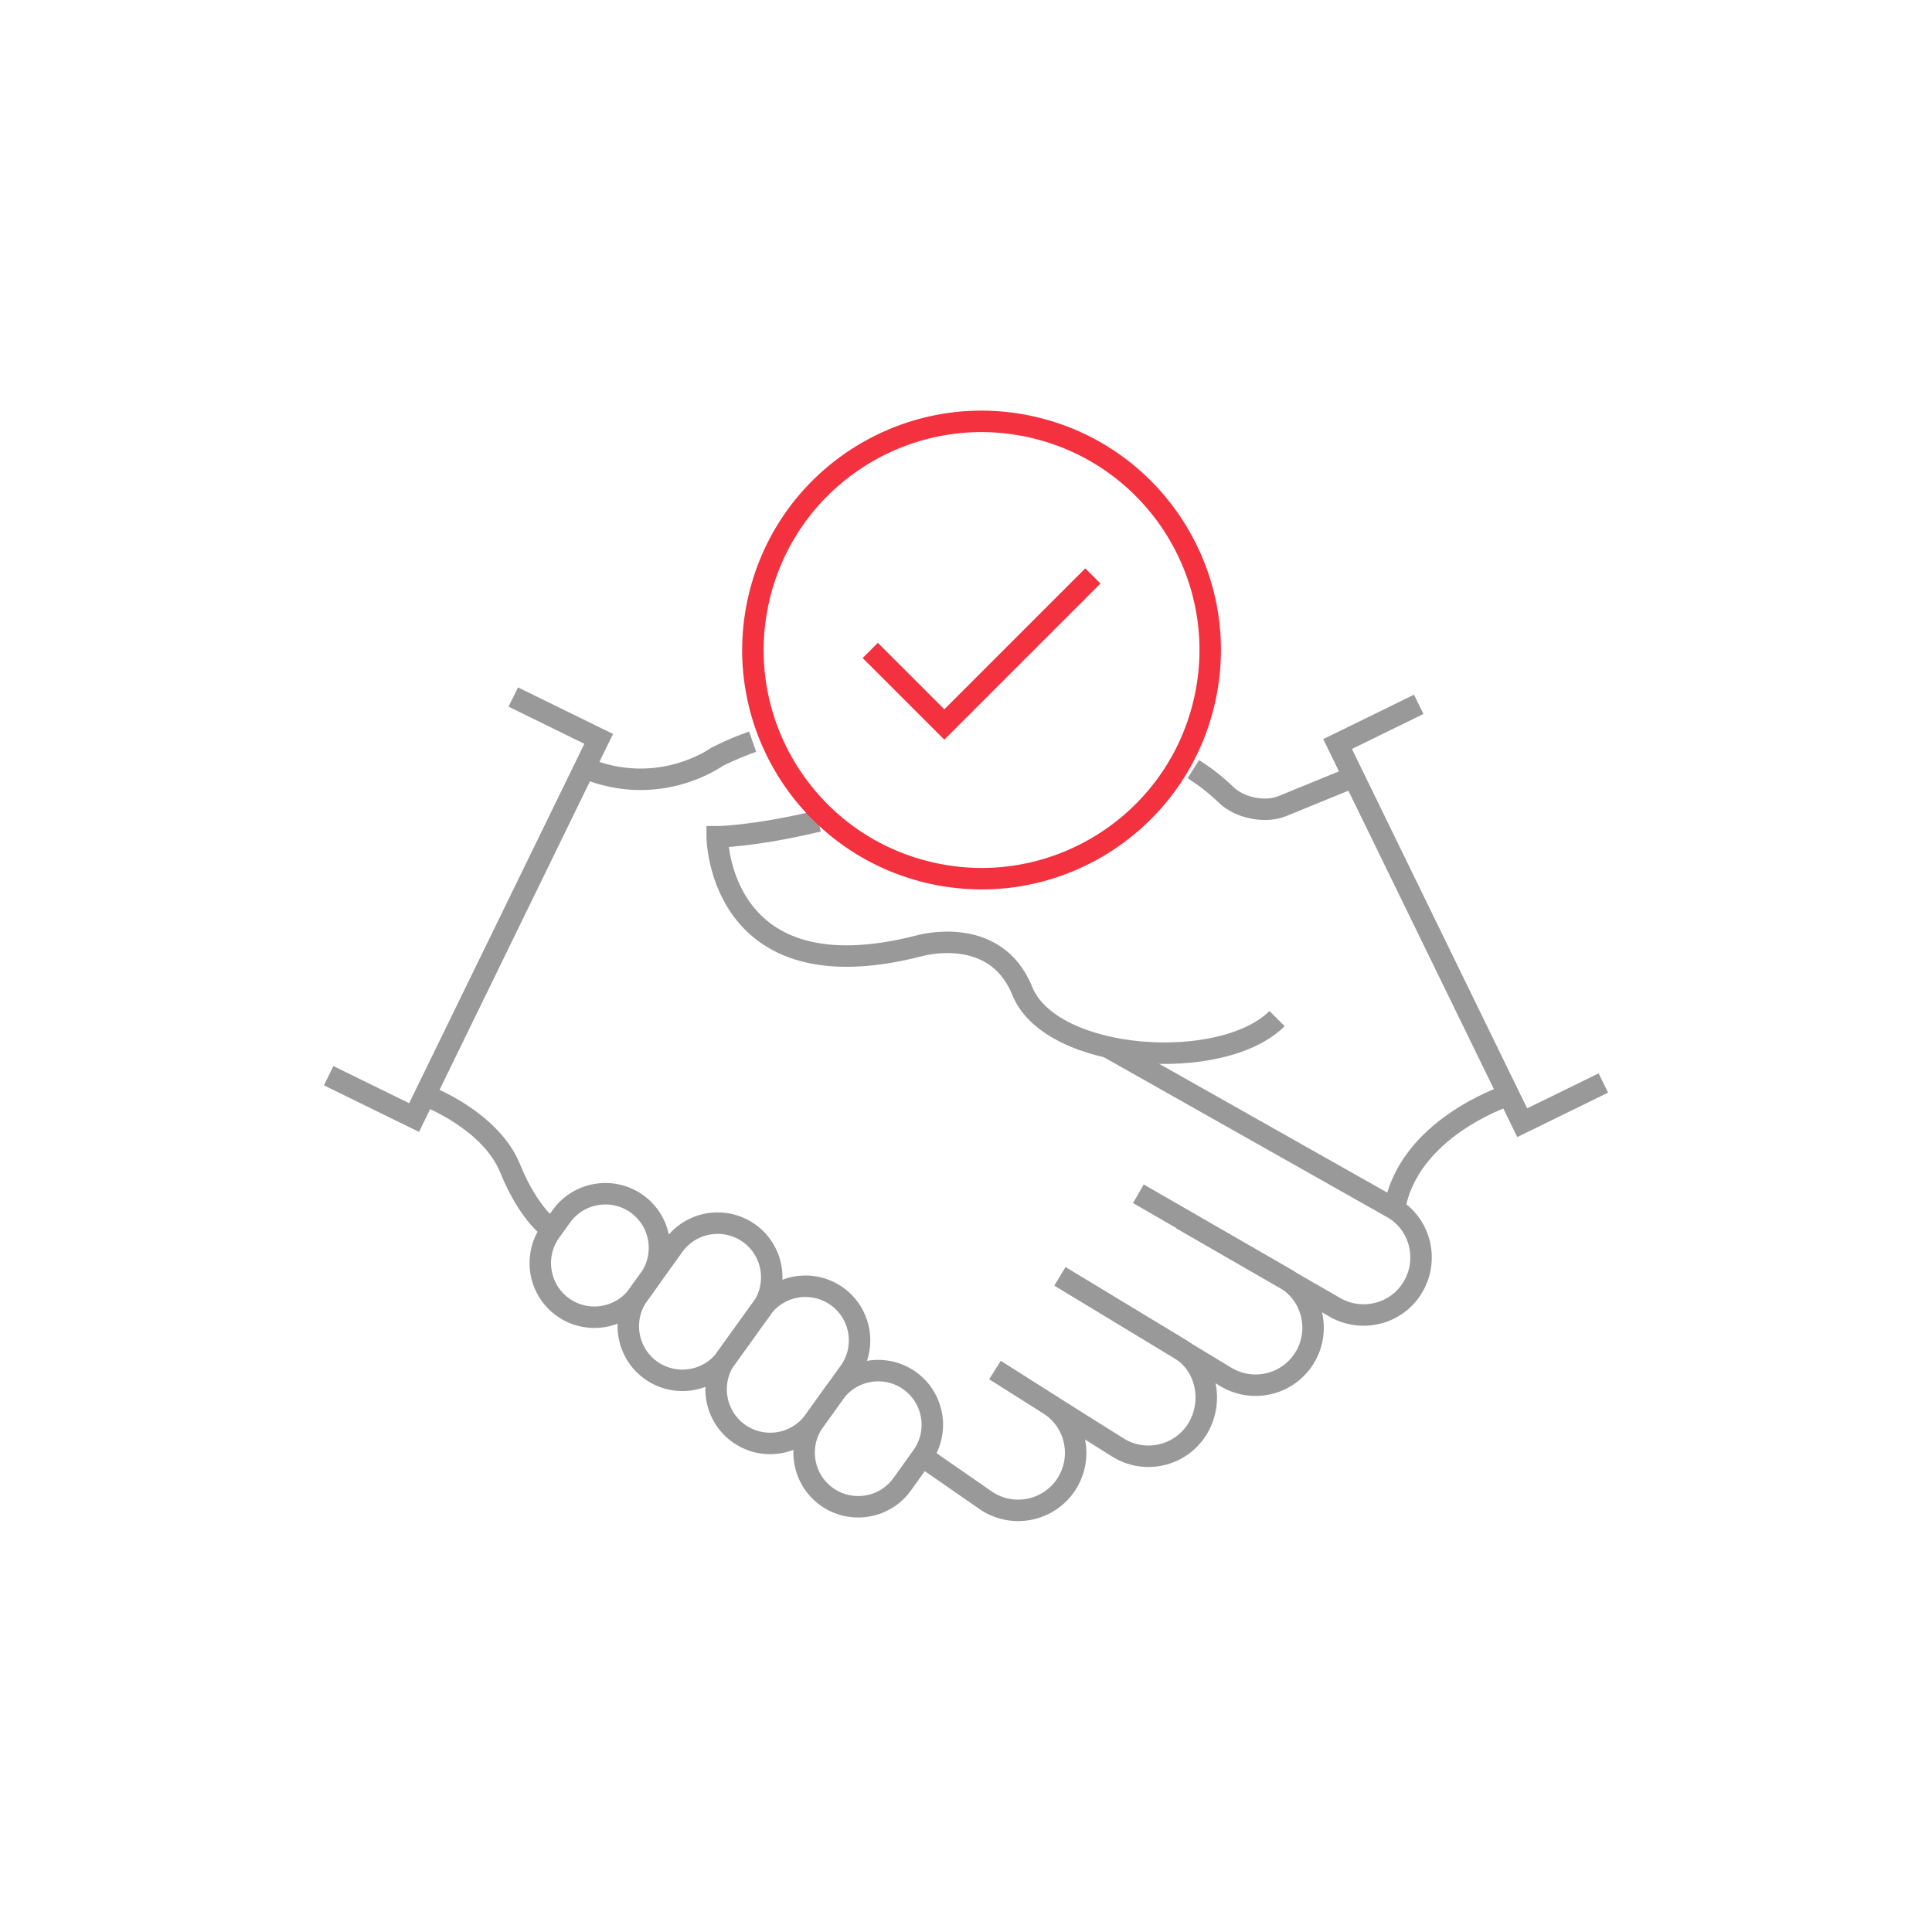 <svg xmlns="http://www.w3.org/2000/svg" id="Layer_1" data-name="Layer 1" viewBox="0 0 90 90"><defs><style> .cls-1 { stroke: #f4313f; } .cls-1, .cls-2 { fill: none; stroke-miterlimit: 10; } .cls-2 { stroke: #999; } </style></defs><g><path class="cls-2" d="M55.59,35.83c.41.26.81.55,1.18.88.12.1.23.21.35.32.63.61,1.81.85,2.62.52l3.3-1.35"></path><path class="cls-2" d="M59.49,47.45c-2.55,2.55-10.52,2.04-11.87-1.29-1.26-3.13-4.8-2.1-4.8-2.1-9.37,2.41-9.41-5.08-9.41-5.08,0,0,1.64,0,4.71-.73"></path><path class="cls-2" d="M70.1,51.08s-4.52,1.51-5.14,5.24"></path><path class="cls-2" d="M35.06,34.55c-.54.19-1.09.42-1.65.7,0,0-2.69,1.97-6.18.52"></path><path class="cls-2" d="M19.91,51.07s2.94,1.12,3.85,3.35c.91,2.23,1.93,2.85,1.93,2.85"></path><path class="cls-2" d="M31.38,58.03c.81-1.13,2.39-1.39,3.52-.58,1.13.81,1.39,2.39.58,3.52l-1.64,2.28c-.81,1.13-2.39,1.39-3.52.58-1.13-.81-1.39-2.39-.58-3.52l1.64-2.28Z"></path><path class="cls-2" d="M35.47,60.97c.81-1.13,2.39-1.39,3.52-.58,1.13.81,1.39,2.39.58,3.52l-1.64,2.28c-.81,1.13-2.39,1.39-3.52.58-1.13-.81-1.39-2.39-.58-3.52l1.64-2.28Z"></path><path class="cls-2" d="M38.86,64.9c.81-1.13,2.39-1.39,3.52-.58,1.13.81,1.39,2.39.58,3.52l-.93,1.3c-.81,1.13-2.39,1.39-3.52.58-1.13-.81-1.39-2.39-.58-3.52l.93-1.3Z"></path><path class="cls-2" d="M26.15,56.66c.81-1.13,2.39-1.39,3.52-.58,1.13.81,1.39,2.39.58,3.52l-.51.71c-.81,1.13-2.39,1.39-3.52.58-1.13-.81-1.39-2.39-.58-3.52l.51-.71Z"></path><path class="cls-2" d="M49.38,59.46l7.67,4.65c1.25.79,2.9.43,3.7-.82.79-1.25.43-2.9-.82-3.7l-6.9-3.98"></path><path class="cls-2" d="M46.35,63.83l5.71,3.59c1.25.79,2.9.43,3.7-.82.79-1.25.48-2.95-.77-3.75l-5.61-3.39"></path><path class="cls-2" d="M42.96,67.84l3.03,2.1c1.25.79,2.9.43,3.7-.82.79-1.25.43-2.9-.82-3.7l-2.51-1.6"></path><path class="cls-2" d="M51.59,48.77l13.37,7.55c1.25.79,1.61,2.45.82,3.7-.79,1.25-2.45,1.61-3.7.82l-7.05-4.06"></path><polyline class="cls-2" points="23.91 32.47 27.89 34.42 19.29 52.06 15.31 50.11"></polyline><polyline class="cls-2" points="66.09 32.81 62.31 34.66 70.91 52.3 74.69 50.45"></polyline></g><circle class="cls-1" cx="45.73" cy="30.29" r="10.65" transform="translate(5.74 67.83) rotate(-76.72)"></circle><polyline class="cls-1" points="40.54 30.3 43.99 33.75 50.91 26.83"></polyline></svg>